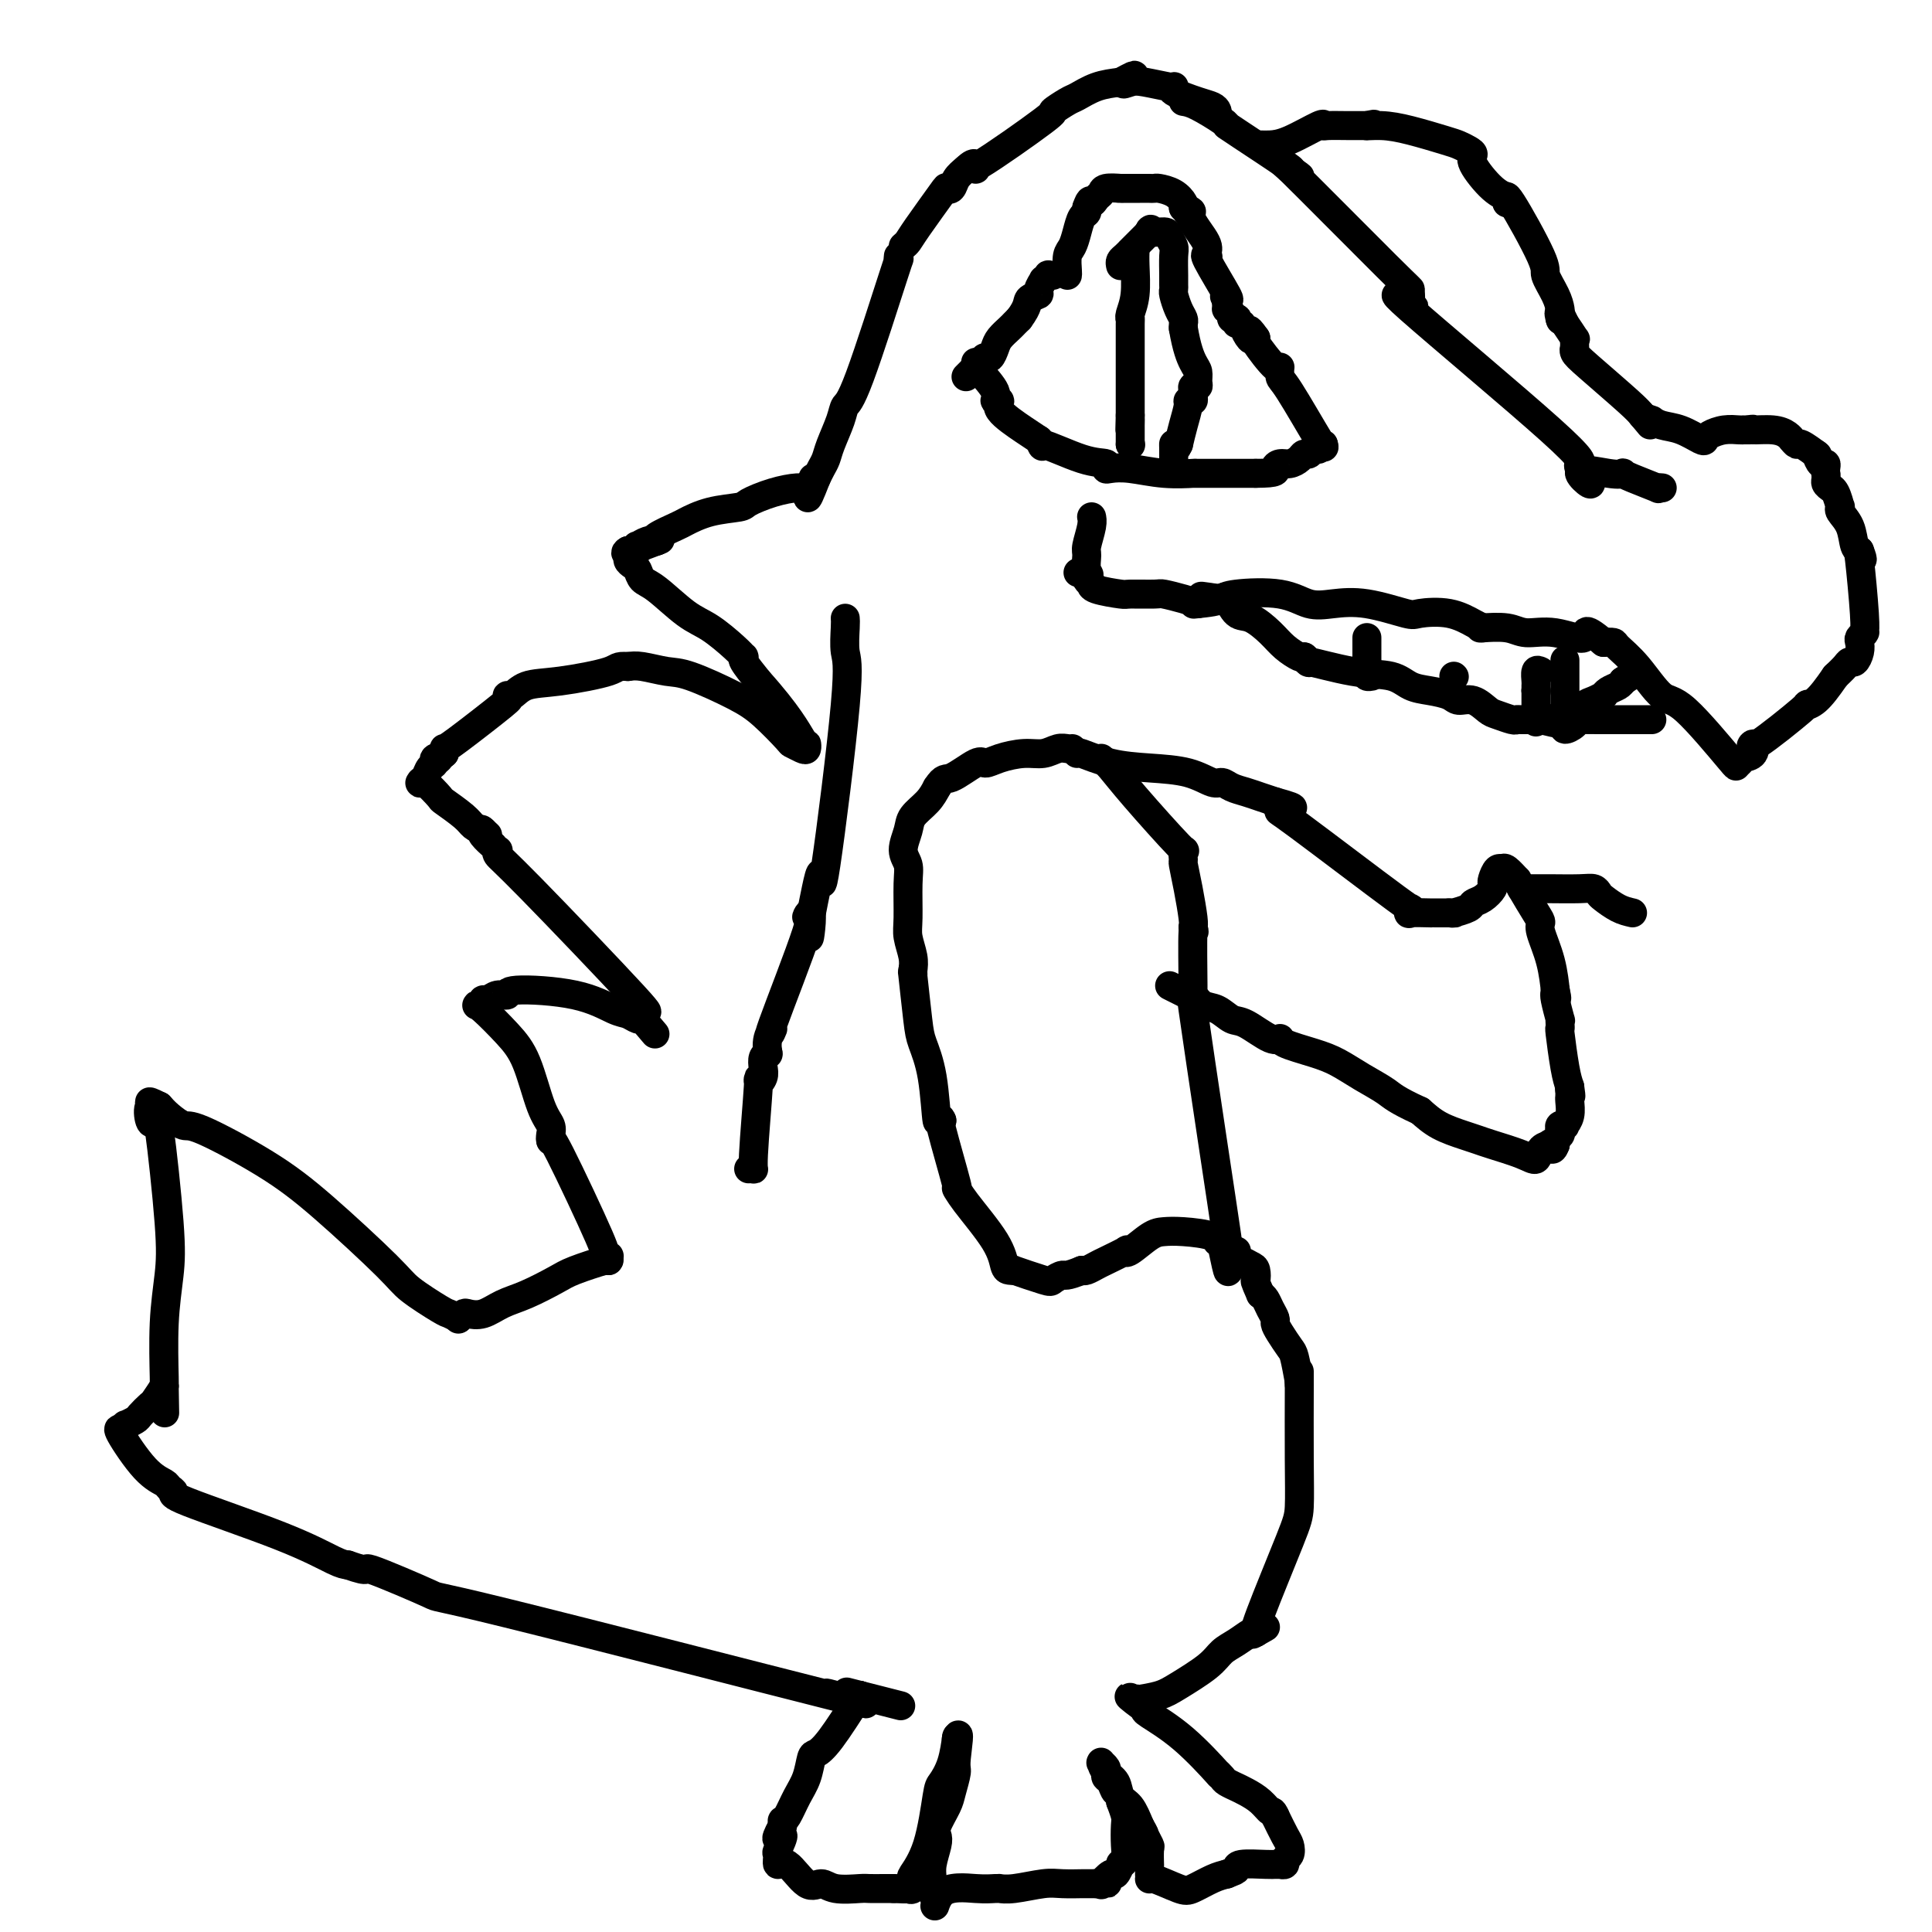 <svg viewBox='0 0 400 400' version='1.1' xmlns='http://www.w3.org/2000/svg' xmlns:xlink='http://www.w3.org/1999/xlink'><g fill='none' stroke='#000000' stroke-width='6' stroke-linecap='round' stroke-linejoin='round'><path d='M187,51c0.342,-0.286 0.683,-0.573 1,-1c0.317,-0.427 0.609,-0.996 2,-3c1.391,-2.004 3.881,-5.443 5,-7c1.119,-1.557 0.867,-1.232 1,-1c0.133,0.232 0.651,0.370 1,0c0.349,-0.370 0.528,-1.249 1,-2c0.472,-0.751 1.236,-1.376 2,-2'/><path d='M200,35c2.425,-2.377 1.988,-0.320 2,0c0.012,0.320 0.472,-1.098 0,-1c-0.472,0.098 -1.877,1.713 1,0c2.877,-1.713 10.036,-6.753 13,-9c2.964,-2.247 1.733,-1.702 2,-2c0.267,-0.298 2.030,-1.441 3,-2c0.970,-0.559 1.146,-0.535 2,-1c0.854,-0.465 2.387,-1.419 4,-2c1.613,-0.581 3.307,-0.791 5,-1'/><path d='M232,17c5.144,-2.789 2.005,-0.761 1,0c-1.005,0.761 0.124,0.256 1,0c0.876,-0.256 1.498,-0.263 3,0c1.502,0.263 3.883,0.795 5,1c1.117,0.205 0.971,0.082 1,0c0.029,-0.082 0.232,-0.124 0,0c-0.232,0.124 -0.899,0.415 0,1c0.899,0.585 3.365,1.463 5,2c1.635,0.537 2.438,0.732 3,1c0.562,0.268 0.883,0.608 1,1c0.117,0.392 0.032,0.836 0,1c-0.032,0.164 -0.009,0.047 0,0c0.009,-0.047 0.005,-0.023 0,0'/><path d='M245,21c0.732,0.113 1.463,0.226 3,1c1.537,0.774 3.878,2.209 5,3c1.122,0.791 1.023,0.937 1,1c-0.023,0.063 0.030,0.042 0,0c-0.030,-0.042 -0.142,-0.104 0,0c0.142,0.104 0.538,0.374 3,2c2.462,1.626 6.989,4.607 9,6c2.011,1.393 1.505,1.196 1,1'/><path d='M267,35c3.707,2.470 1.974,1.646 0,0c-1.974,-1.646 -4.189,-4.115 0,0c4.189,4.115 14.783,14.814 20,20c5.217,5.186 5.059,4.858 5,5c-0.059,0.142 -0.017,0.755 0,1c0.017,0.245 0.008,0.123 0,0'/><path d='M292,61c-0.016,-0.094 -0.032,-0.189 0,0c0.032,0.189 0.112,0.660 0,1c-0.112,0.340 -0.416,0.549 0,1c0.416,0.451 1.551,1.144 0,0c-1.551,-1.144 -5.789,-4.124 0,1c5.789,5.124 21.603,18.353 29,25c7.397,6.647 6.376,6.713 6,7c-0.376,0.287 -0.107,0.796 0,1c0.107,0.204 0.054,0.102 0,0'/><path d='M327,97c5.100,5.796 0.350,2.287 0,1c-0.350,-1.287 3.701,-0.351 6,0c2.299,0.351 2.846,0.119 3,0c0.154,-0.119 -0.085,-0.123 0,0c0.085,0.123 0.492,0.373 2,1c1.508,0.627 4.115,1.632 5,2c0.885,0.368 0.046,0.099 0,0c-0.046,-0.099 0.701,-0.028 1,0c0.299,0.028 0.149,0.014 0,0'/><path d='M261,30c0.567,0.022 1.133,0.044 2,0c0.867,-0.044 2.034,-0.156 4,-1c1.966,-0.844 4.731,-2.422 6,-3c1.269,-0.578 1.041,-0.155 1,0c-0.041,0.155 0.104,0.042 1,0c0.896,-0.042 2.542,-0.012 4,0c1.458,0.012 2.729,0.006 4,0'/><path d='M283,26c3.291,-0.610 0.520,-0.136 0,0c-0.520,0.136 1.212,-0.066 3,0c1.788,0.066 3.633,0.399 6,1c2.367,0.601 5.258,1.470 7,2c1.742,0.530 2.335,0.719 3,1c0.665,0.281 1.401,0.652 2,1c0.599,0.348 1.061,0.671 1,1c-0.061,0.329 -0.643,0.663 0,2c0.643,1.337 2.513,3.678 4,5c1.487,1.322 2.593,1.625 3,2c0.407,0.375 0.116,0.821 0,1c-0.116,0.179 -0.058,0.089 0,0'/><path d='M312,42c-0.241,-1.151 -0.481,-2.302 1,0c1.481,2.302 4.684,8.056 6,11c1.316,2.944 0.744,3.078 1,4c0.256,0.922 1.338,2.633 2,4c0.662,1.367 0.903,2.391 1,3c0.097,0.609 0.048,0.805 0,1'/><path d='M323,65c1.702,3.500 0.458,0.750 0,0c-0.458,-0.750 -0.131,0.500 0,1c0.131,0.500 0.065,0.250 0,0'/><path d='M323,66c0.196,0.077 0.392,0.154 1,1c0.608,0.846 1.627,2.461 2,3c0.373,0.539 0.099,0.003 0,0c-0.099,-0.003 -0.023,0.526 0,1c0.023,0.474 -0.009,0.893 0,1c0.009,0.107 0.058,-0.098 0,0c-0.058,0.098 -0.222,0.501 0,1c0.222,0.499 0.829,1.096 3,3c2.171,1.904 5.906,5.115 8,7c2.094,1.885 2.547,2.442 3,3'/><path d='M340,86c2.790,3.317 1.267,1.608 1,1c-0.267,-0.608 0.724,-0.117 1,0c0.276,0.117 -0.161,-0.140 0,0c0.161,0.140 0.920,0.676 2,1c1.080,0.324 2.480,0.437 4,1c1.520,0.563 3.160,1.576 4,2c0.840,0.424 0.880,0.257 1,0c0.120,-0.257 0.319,-0.605 1,-1c0.681,-0.395 1.846,-0.838 3,-1c1.154,-0.162 2.299,-0.043 3,0c0.701,0.043 0.958,0.012 1,0c0.042,-0.012 -0.131,-0.003 0,0c0.131,0.003 0.565,0.002 1,0'/><path d='M362,89c1.575,-0.298 0.512,-0.042 1,0c0.488,0.042 2.527,-0.128 4,0c1.473,0.128 2.381,0.554 3,1c0.619,0.446 0.948,0.912 1,1c0.052,0.088 -0.172,-0.201 0,0c0.172,0.201 0.739,0.891 1,1c0.261,0.109 0.214,-0.362 1,0c0.786,0.362 2.404,1.559 3,2c0.596,0.441 0.170,0.126 0,0c-0.170,-0.126 -0.085,-0.063 0,0'/><path d='M376,94c0.310,0.869 0.619,1.738 1,2c0.381,0.262 0.833,-0.083 1,0c0.167,0.083 0.048,0.595 0,1c-0.048,0.405 -0.024,0.702 0,1'/><path d='M378,98c0.246,1.010 -0.141,1.536 0,2c0.141,0.464 0.808,0.867 1,1c0.192,0.133 -0.092,-0.003 0,0c0.092,0.003 0.559,0.146 1,1c0.441,0.854 0.857,2.418 1,3c0.143,0.582 0.013,0.180 0,0c-0.013,-0.180 0.091,-0.139 0,0c-0.091,0.139 -0.378,0.377 0,1c0.378,0.623 1.421,1.631 2,3c0.579,1.369 0.694,3.099 1,4c0.306,0.901 0.802,0.972 1,1c0.198,0.028 0.099,0.014 0,0'/><path d='M385,114c1.099,2.803 0.347,1.809 0,1c-0.347,-0.809 -0.288,-1.433 0,1c0.288,2.433 0.806,7.923 1,11c0.194,3.077 0.066,3.741 0,4c-0.066,0.259 -0.069,0.113 0,0c0.069,-0.113 0.212,-0.194 0,0c-0.212,0.194 -0.778,0.664 -1,1c-0.222,0.336 -0.100,0.537 0,1c0.100,0.463 0.179,1.188 0,2c-0.179,0.812 -0.615,1.713 -1,2c-0.385,0.287 -0.719,-0.038 -1,0c-0.281,0.038 -0.509,0.439 -1,1c-0.491,0.561 -1.246,1.280 -2,2'/><path d='M380,140c-1.691,2.449 -2.919,4.073 -4,5c-1.081,0.927 -2.015,1.159 -2,1c0.015,-0.159 0.978,-0.709 -1,1c-1.978,1.709 -6.897,5.677 -9,7c-2.103,1.323 -1.390,0.001 -1,0c0.390,-0.001 0.458,1.320 0,2c-0.458,0.680 -1.443,0.718 -2,1c-0.557,0.282 -0.685,0.808 -1,1c-0.315,0.192 -0.815,0.052 -1,0c-0.185,-0.052 -0.053,-0.015 0,0c0.053,0.015 0.026,0.007 0,0'/><path d='M359,158c0.477,0.659 0.954,1.319 -1,-1c-1.954,-2.319 -6.340,-7.616 -9,-10c-2.660,-2.384 -3.594,-1.854 -5,-3c-1.406,-1.146 -3.284,-3.967 -5,-6c-1.716,-2.033 -3.270,-3.278 -4,-4c-0.730,-0.722 -0.637,-0.921 -1,-1c-0.363,-0.079 -1.181,-0.040 -2,0'/><path d='M332,133c-4.805,-4.029 -3.316,-1.601 -4,-1c-0.684,0.601 -3.540,-0.623 -6,-1c-2.460,-0.377 -4.525,0.095 -6,0c-1.475,-0.095 -2.359,-0.756 -4,-1c-1.641,-0.244 -4.040,-0.070 -5,0c-0.960,0.070 -0.480,0.035 0,0'/><path d='M307,130c-0.451,-0.200 -0.901,-0.401 -2,-1c-1.099,-0.599 -2.845,-1.597 -5,-2c-2.155,-0.403 -4.718,-0.211 -6,0c-1.282,0.211 -1.282,0.442 -3,0c-1.718,-0.442 -5.153,-1.555 -8,-2c-2.847,-0.445 -5.105,-0.221 -7,0c-1.895,0.221 -3.425,0.441 -5,0c-1.575,-0.441 -3.193,-1.542 -6,-2c-2.807,-0.458 -6.802,-0.274 -9,0c-2.198,0.274 -2.599,0.637 -3,1'/><path d='M253,124c-8.345,-0.988 -2.208,-0.458 -1,0c1.208,0.458 -2.512,0.845 -4,1c-1.488,0.155 -0.744,0.077 0,0'/><path d='M248,125c-0.837,-0.309 -1.673,-0.618 -3,-1c-1.327,-0.382 -3.144,-0.837 -4,-1c-0.856,-0.163 -0.751,-0.034 -2,0c-1.249,0.034 -3.850,-0.029 -5,0c-1.150,0.029 -0.848,0.148 -2,0c-1.152,-0.148 -3.759,-0.565 -5,-1c-1.241,-0.435 -1.116,-0.890 -1,-1c0.116,-0.110 0.224,0.124 0,0c-0.224,-0.124 -0.778,-0.607 -1,-1c-0.222,-0.393 -0.111,-0.697 0,-1'/><path d='M225,119c-3.557,-0.912 -0.949,-0.191 0,0c0.949,0.191 0.240,-0.149 0,-1c-0.240,-0.851 -0.012,-2.214 0,-3c0.012,-0.786 -0.193,-0.994 0,-2c0.193,-1.006 0.783,-2.809 1,-4c0.217,-1.191 0.062,-1.769 0,-2c-0.062,-0.231 -0.031,-0.116 0,0'/><path d='M202,75c0.072,0.455 0.145,0.911 1,2c0.855,1.089 2.494,2.813 3,4c0.506,1.187 -0.120,1.838 0,2c0.120,0.162 0.985,-0.167 1,0c0.015,0.167 -0.821,0.828 0,2c0.821,1.172 3.298,2.854 5,4c1.702,1.146 2.629,1.756 3,2c0.371,0.244 0.185,0.122 0,0'/><path d='M215,91c1.834,2.532 -0.082,0.861 1,1c1.082,0.139 5.161,2.089 8,3c2.839,0.911 4.438,0.784 5,1c0.562,0.216 0.089,0.776 0,1c-0.089,0.224 0.207,0.113 1,0c0.793,-0.113 2.082,-0.226 4,0c1.918,0.226 4.465,0.793 7,1c2.535,0.207 5.057,0.056 6,0c0.943,-0.056 0.305,-0.015 0,0c-0.305,0.015 -0.278,0.004 1,0c1.278,-0.004 3.806,-0.001 6,0c2.194,0.001 4.056,0.000 5,0c0.944,-0.000 0.972,-0.000 1,0'/><path d='M260,98c4.892,-0.008 4.123,-0.528 4,-1c-0.123,-0.472 0.401,-0.896 1,-1c0.599,-0.104 1.273,0.112 2,0c0.727,-0.112 1.505,-0.551 2,-1c0.495,-0.449 0.706,-0.909 1,-1c0.294,-0.091 0.671,0.186 1,0c0.329,-0.186 0.610,-0.834 1,-1c0.390,-0.166 0.888,0.151 1,0c0.112,-0.151 -0.162,-0.772 0,-1c0.162,-0.228 0.761,-0.065 1,0c0.239,0.065 0.120,0.033 0,0'/><path d='M274,92c0.196,0.638 0.393,1.276 -1,-1c-1.393,-2.276 -4.374,-7.465 -6,-10c-1.626,-2.535 -1.896,-2.417 -2,-3c-0.104,-0.583 -0.042,-1.869 0,-2c0.042,-0.131 0.063,0.893 -1,0c-1.063,-0.893 -3.209,-3.702 -4,-5c-0.791,-1.298 -0.226,-1.085 0,-1c0.226,0.085 0.113,0.043 0,0'/><path d='M260,70c-2.344,-3.376 -1.203,-0.817 -1,0c0.203,0.817 -0.533,-0.107 -1,-1c-0.467,-0.893 -0.665,-1.755 -1,-2c-0.335,-0.245 -0.807,0.128 -1,0c-0.193,-0.128 -0.108,-0.756 0,-1c0.108,-0.244 0.239,-0.103 0,0c-0.239,0.103 -0.849,0.168 -1,0c-0.151,-0.168 0.156,-0.570 0,-1c-0.156,-0.430 -0.774,-0.888 -1,-1c-0.226,-0.112 -0.061,0.124 0,0c0.061,-0.124 0.017,-0.607 0,-1c-0.017,-0.393 -0.009,-0.697 0,-1'/><path d='M254,62c-0.933,-1.244 -0.267,-0.356 0,0c0.267,0.356 0.133,0.178 0,0'/><path d='M200,78c0.220,-0.230 0.440,-0.460 1,-1c0.560,-0.540 1.458,-1.390 2,-2c0.542,-0.610 0.726,-0.979 1,-1c0.274,-0.021 0.637,0.307 1,0c0.363,-0.307 0.727,-1.248 1,-2c0.273,-0.752 0.455,-1.315 1,-2c0.545,-0.685 1.455,-1.492 2,-2c0.545,-0.508 0.727,-0.717 1,-1c0.273,-0.283 0.636,-0.642 1,-1'/><path d='M211,66c2.029,-2.709 1.600,-3.481 2,-4c0.400,-0.519 1.628,-0.784 2,-1c0.372,-0.216 -0.112,-0.384 0,-1c0.112,-0.616 0.818,-1.682 1,-2c0.182,-0.318 -0.161,0.111 0,0c0.161,-0.111 0.827,-0.762 1,-1c0.173,-0.238 -0.146,-0.064 0,0c0.146,0.064 0.756,0.018 1,0c0.244,-0.018 0.122,-0.009 0,0'/><path d='M221,57c0.024,-0.125 0.048,-0.251 0,-1c-0.048,-0.749 -0.167,-2.123 0,-3c0.167,-0.877 0.619,-1.258 1,-2c0.381,-0.742 0.690,-1.845 1,-3c0.310,-1.155 0.619,-2.361 1,-3c0.381,-0.639 0.833,-0.710 1,-1c0.167,-0.290 0.048,-0.797 0,-1c-0.048,-0.203 -0.024,-0.101 0,0'/><path d='M225,43c0.800,-2.344 0.800,-1.202 1,-1c0.200,0.202 0.601,-0.534 1,-1c0.399,-0.466 0.797,-0.661 1,-1c0.203,-0.339 0.211,-0.823 1,-1c0.789,-0.177 2.358,-0.047 3,0c0.642,0.047 0.358,0.013 0,0c-0.358,-0.013 -0.788,-0.004 0,0c0.788,0.004 2.795,0.003 4,0c1.205,-0.003 1.609,-0.008 2,0c0.391,0.008 0.771,0.030 1,0c0.229,-0.030 0.309,-0.111 1,0c0.691,0.111 1.994,0.415 3,1c1.006,0.585 1.716,1.453 2,2c0.284,0.547 0.142,0.774 0,1'/><path d='M245,43c2.710,0.867 1.486,1.034 1,1c-0.486,-0.034 -0.235,-0.268 0,0c0.235,0.268 0.455,1.037 1,2c0.545,0.963 1.414,2.118 2,3c0.586,0.882 0.890,1.491 1,2c0.110,0.509 0.025,0.918 0,1c-0.025,0.082 0.008,-0.163 0,0c-0.008,0.163 -0.059,0.732 0,1c0.059,0.268 0.226,0.233 0,0c-0.226,-0.233 -0.845,-0.665 0,1c0.845,1.665 3.154,5.426 4,7c0.846,1.574 0.228,0.962 0,1c-0.228,0.038 -0.065,0.725 0,1c0.065,0.275 0.033,0.137 0,0'/><path d='M254,63c1.500,3.333 0.750,1.667 0,0'/><path d='M235,52c0.008,-0.188 0.016,-0.376 0,0c-0.016,0.376 -0.057,1.315 0,3c0.057,1.685 0.211,4.115 0,6c-0.211,1.885 -0.789,3.226 -1,4c-0.211,0.774 -0.057,0.981 0,1c0.057,0.019 0.015,-0.149 0,1c-0.015,1.149 -0.004,3.614 0,7c0.004,3.386 0.002,7.693 0,12'/><path d='M234,86c-0.155,5.437 -0.041,2.030 0,1c0.041,-1.030 0.011,0.316 0,1c-0.011,0.684 -0.003,0.704 0,1c0.003,0.296 0.001,0.868 0,1c-0.001,0.132 -0.000,-0.174 0,0c0.000,0.174 0.000,0.830 0,1c-0.000,0.170 -0.000,-0.147 0,0c0.000,0.147 0.000,0.756 0,1c-0.000,0.244 -0.000,0.122 0,0'/><path d='M234,92c0.000,0.000 0.100,0.100 0.1,0.1'/><path d='M232,55c-0.080,-0.343 -0.159,-0.686 0,-1c0.159,-0.314 0.558,-0.599 1,-1c0.442,-0.401 0.927,-0.916 1,-1c0.073,-0.084 -0.268,0.265 0,0c0.268,-0.265 1.144,-1.143 2,-2c0.856,-0.857 1.692,-1.692 2,-2c0.308,-0.308 0.088,-0.088 0,0c-0.088,0.088 -0.044,0.044 0,0'/><path d='M238,48c0.758,-1.074 -0.347,-0.259 0,0c0.347,0.259 2.146,-0.036 3,0c0.854,0.036 0.765,0.405 1,1c0.235,0.595 0.795,1.417 1,2c0.205,0.583 0.054,0.928 0,2c-0.054,1.072 -0.012,2.871 0,4c0.012,1.129 -0.007,1.587 0,2c0.007,0.413 0.040,0.779 0,1c-0.040,0.221 -0.154,0.297 0,1c0.154,0.703 0.577,2.034 1,3c0.423,0.966 0.845,1.568 1,2c0.155,0.432 0.044,0.695 0,1c-0.044,0.305 -0.022,0.653 0,1'/><path d='M245,68c0.701,4.122 1.452,5.927 2,7c0.548,1.073 0.893,1.415 1,2c0.107,0.585 -0.024,1.413 0,2c0.024,0.587 0.204,0.932 0,1c-0.204,0.068 -0.791,-0.139 -1,0c-0.209,0.139 -0.041,0.626 0,1c0.041,0.374 -0.044,0.634 0,1c0.044,0.366 0.219,0.838 0,1c-0.219,0.162 -0.832,0.012 -1,0c-0.168,-0.012 0.109,0.112 0,1c-0.109,0.888 -0.602,2.539 -1,4c-0.398,1.461 -0.699,2.730 -1,4'/><path d='M244,92c-0.845,1.962 -0.959,0.368 -1,0c-0.041,-0.368 -0.011,0.490 0,1c0.011,0.510 0.003,0.673 0,1c-0.003,0.327 -0.001,0.819 0,1c0.001,0.181 0.000,0.052 0,0c-0.000,-0.052 -0.000,-0.026 0,0'/><path d='M253,124c0.260,-0.328 0.519,-0.657 1,0c0.481,0.657 1.183,2.299 2,3c0.817,0.701 1.749,0.461 3,1c1.251,0.539 2.820,1.856 4,3c1.180,1.144 1.972,2.116 3,3c1.028,0.884 2.294,1.681 3,2c0.706,0.319 0.853,0.159 1,0'/><path d='M270,136c2.426,1.970 -0.008,0.895 1,1c1.008,0.105 5.457,1.390 9,2c3.543,0.610 6.180,0.546 8,1c1.820,0.454 2.822,1.426 4,2c1.178,0.574 2.532,0.749 4,1c1.468,0.251 3.049,0.578 4,1c0.951,0.422 1.270,0.940 2,1c0.730,0.060 1.870,-0.338 3,0c1.130,0.338 2.251,1.411 3,2c0.749,0.589 1.126,0.694 2,1c0.874,0.306 2.245,0.814 3,1c0.755,0.186 0.896,0.050 1,0c0.104,-0.050 0.173,-0.014 1,0c0.827,0.014 2.414,0.007 4,0'/><path d='M319,149c8.208,2.011 4.227,0.539 3,0c-1.227,-0.539 0.301,-0.144 1,0c0.699,0.144 0.571,0.039 2,0c1.429,-0.039 4.417,-0.010 6,0c1.583,0.010 1.762,0.003 2,0c0.238,-0.003 0.537,-0.001 1,0c0.463,0.001 1.091,0.000 2,0c0.909,-0.000 2.100,-0.000 3,0c0.900,0.000 1.509,0.000 2,0c0.491,-0.000 0.863,-0.000 1,0c0.137,0.000 0.039,0.000 0,0c-0.039,-0.000 -0.020,-0.000 0,0'/><path d='M283,132c0.000,0.643 0.000,1.285 0,2c-0.000,0.715 -0.001,1.502 0,2c0.001,0.498 0.004,0.708 0,1c-0.004,0.292 -0.015,0.667 0,1c0.015,0.333 0.056,0.625 0,1c-0.056,0.375 -0.207,0.832 0,1c0.207,0.168 0.774,0.048 1,0c0.226,-0.048 0.113,-0.024 0,0'/><path d='M301,140c0.000,0.000 0.100,0.100 0.1,0.1'/><path d='M319,139c-0.423,-0.204 -0.845,-0.408 -1,0c-0.155,0.408 -0.041,1.429 0,2c0.041,0.571 0.011,0.692 0,1c-0.011,0.308 -0.003,0.802 0,1c0.003,0.198 0.002,0.099 0,0'/><path d='M318,143c0.000,0.000 0.100,0.100 0.1,0.1'/><path d='M318,143c0.000,-0.079 0.000,-0.158 0,0c0.000,0.158 0.000,0.554 0,1c0.000,0.446 0.000,0.942 0,1c0.000,0.058 0.000,-0.320 0,0c0.000,0.320 0.000,1.340 0,2c0.000,0.660 0.000,0.960 0,1c0.000,0.040 0.000,-0.182 0,0c0.000,0.182 -0.000,0.766 0,1c0.000,0.234 0.000,0.117 0,0'/><path d='M318,149c0.000,0.933 0.000,0.267 0,0c0.000,-0.267 0.000,-0.133 0,0'/><path d='M324,137c0.000,-0.283 0.000,-0.565 0,0c0.000,0.565 0.000,1.978 0,3c0.000,1.022 0.000,1.653 0,2c0.000,0.347 0.000,0.411 0,1c0.000,0.589 0.000,1.704 0,2c0.000,0.296 0.000,-0.228 0,0c0.000,0.228 0.000,1.208 0,2c0.000,0.792 0.000,1.396 0,2'/><path d='M324,149c-0.008,2.102 -0.027,1.356 0,1c0.027,-0.356 0.101,-0.323 0,0c-0.101,0.323 -0.375,0.935 0,1c0.375,0.065 1.400,-0.417 2,-1c0.600,-0.583 0.774,-1.267 1,-2c0.226,-0.733 0.505,-1.516 1,-2c0.495,-0.484 1.206,-0.669 2,-1c0.794,-0.331 1.669,-0.810 2,-1c0.331,-0.190 0.116,-0.092 0,0c-0.116,0.092 -0.134,0.179 0,0c0.134,-0.179 0.421,-0.625 1,-1c0.579,-0.375 1.451,-0.679 2,-1c0.549,-0.321 0.774,-0.661 1,-1'/><path d='M336,141c2.000,-1.333 1.000,-0.667 0,0'/><path d='M186,53c-0.076,0.675 -0.152,1.351 0,1c0.152,-0.351 0.531,-1.728 -1,3c-1.531,4.728 -4.974,15.560 -7,21c-2.026,5.440 -2.637,5.488 -3,6c-0.363,0.512 -0.478,1.488 -1,3c-0.522,1.512 -1.449,3.560 -2,5c-0.551,1.440 -0.725,2.272 -1,3c-0.275,0.728 -0.650,1.351 -1,2c-0.350,0.649 -0.675,1.325 -1,2'/><path d='M169,99c-2.867,7.378 -1.533,2.822 -1,1c0.533,-1.822 0.267,-0.911 0,0'/><path d='M168,100c-0.309,0.439 -0.618,0.877 -1,1c-0.382,0.123 -0.838,-0.070 -2,0c-1.162,0.070 -3.029,0.404 -5,1c-1.971,0.596 -4.045,1.454 -5,2c-0.955,0.546 -0.793,0.780 -2,1c-1.207,0.220 -3.785,0.426 -6,1c-2.215,0.574 -4.068,1.515 -5,2c-0.932,0.485 -0.943,0.515 -2,1c-1.057,0.485 -3.159,1.424 -4,2c-0.841,0.576 -0.420,0.788 0,1'/><path d='M136,112c-4.952,1.857 -1.333,0.500 0,0c1.333,-0.500 0.381,-0.143 0,0c-0.381,0.143 -0.190,0.071 0,0'/><path d='M136,112c-0.621,-0.121 -1.241,-0.243 -2,0c-0.759,0.243 -1.656,0.850 -2,1c-0.344,0.150 -0.133,-0.156 0,0c0.133,0.156 0.190,0.773 0,1c-0.190,0.227 -0.626,0.065 -1,0c-0.374,-0.065 -0.687,-0.032 -1,0'/><path d='M130,114c-0.916,0.489 -0.205,0.712 0,1c0.205,0.288 -0.097,0.640 0,1c0.097,0.360 0.591,0.726 1,1c0.409,0.274 0.733,0.456 1,1c0.267,0.544 0.477,1.451 1,2c0.523,0.549 1.359,0.739 3,2c1.641,1.261 4.086,3.592 6,5c1.914,1.408 3.298,1.894 5,3c1.702,1.106 3.722,2.833 5,4c1.278,1.167 1.815,1.774 2,2c0.185,0.226 0.019,0.071 0,0c-0.019,-0.071 0.110,-0.058 0,0c-0.110,0.058 -0.460,0.159 0,1c0.460,0.841 1.730,2.420 3,4'/><path d='M157,141c6.157,6.849 8.048,10.472 9,12c0.952,1.528 0.963,0.960 1,1c0.037,0.040 0.100,0.688 0,1c-0.100,0.312 -0.363,0.286 -1,0c-0.637,-0.286 -1.647,-0.833 -2,-1c-0.353,-0.167 -0.049,0.047 -1,-1c-0.951,-1.047 -3.157,-3.356 -5,-5c-1.843,-1.644 -3.323,-2.623 -6,-4c-2.677,-1.377 -6.553,-3.153 -9,-4c-2.447,-0.847 -3.467,-0.767 -5,-1c-1.533,-0.233 -3.581,-0.781 -5,-1c-1.419,-0.219 -2.210,-0.110 -3,0'/><path d='M130,138c-2.412,-0.197 -1.943,0.310 -4,1c-2.057,0.690 -6.642,1.561 -10,2c-3.358,0.439 -5.489,0.444 -7,1c-1.511,0.556 -2.400,1.663 -3,2c-0.600,0.337 -0.910,-0.096 -1,0c-0.090,0.096 0.039,0.719 0,1c-0.039,0.281 -0.245,0.218 0,0c0.245,-0.218 0.941,-0.592 -1,1c-1.941,1.592 -6.520,5.148 -9,7c-2.480,1.852 -2.860,1.999 -3,2c-0.140,0.001 -0.040,-0.142 0,0c0.040,0.142 0.020,0.571 0,1'/><path d='M92,156c-2.792,2.406 -1.273,1.422 -1,1c0.273,-0.422 -0.701,-0.281 -1,0c-0.299,0.281 0.077,0.703 0,1c-0.077,0.297 -0.608,0.469 -1,1c-0.392,0.531 -0.644,1.421 -1,2c-0.356,0.579 -0.817,0.846 -1,1c-0.183,0.154 -0.088,0.194 0,0c0.088,-0.194 0.169,-0.624 1,0c0.831,0.624 2.410,2.300 3,3c0.590,0.700 0.189,0.425 1,1c0.811,0.575 2.834,2.001 4,3c1.166,0.999 1.476,1.571 2,2c0.524,0.429 1.262,0.714 2,1'/><path d='M100,172c1.867,1.711 0.533,0.489 0,0c-0.533,-0.489 -0.267,-0.244 0,0'/><path d='M100,172c-0.234,0.188 -0.469,0.375 0,1c0.469,0.625 1.641,1.687 2,2c0.359,0.313 -0.094,-0.121 0,0c0.094,0.121 0.736,0.799 1,1c0.264,0.201 0.150,-0.074 0,0c-0.150,0.074 -0.338,0.496 0,1c0.338,0.504 1.201,1.091 7,7c5.799,5.909 16.534,17.141 21,22c4.466,4.859 2.664,3.347 2,3c-0.664,-0.347 -0.190,0.472 0,1c0.190,0.528 0.095,0.764 0,1'/><path d='M133,211c5.108,6.032 1.377,1.613 0,0c-1.377,-1.613 -0.400,-0.419 0,0c0.400,0.419 0.222,0.064 0,0c-0.222,-0.064 -0.488,0.164 -1,0c-0.512,-0.164 -1.270,-0.719 -2,-1c-0.730,-0.281 -1.431,-0.286 -3,-1c-1.569,-0.714 -4.007,-2.135 -8,-3c-3.993,-0.865 -9.543,-1.175 -12,-1c-2.457,0.175 -1.821,0.834 -2,1c-0.179,0.166 -1.172,-0.162 -2,0c-0.828,0.162 -1.492,0.813 -2,1c-0.508,0.187 -0.859,-0.089 -1,0c-0.141,0.089 -0.070,0.545 0,1'/><path d='M100,208c-2.880,0.308 -0.581,0.079 0,0c0.581,-0.079 -0.557,-0.009 -1,0c-0.443,0.009 -0.192,-0.044 1,1c1.192,1.044 3.325,3.186 5,5c1.675,1.814 2.894,3.299 4,6c1.106,2.701 2.100,6.619 3,9c0.900,2.381 1.705,3.226 2,4c0.295,0.774 0.079,1.478 0,2c-0.079,0.522 -0.023,0.864 0,1c0.023,0.136 0.011,0.068 0,0'/><path d='M114,236c0.010,0.154 0.021,0.308 0,0c-0.021,-0.308 -0.072,-1.078 2,3c2.072,4.078 6.268,13.005 8,17c1.732,3.995 1.000,3.057 1,3c0.000,-0.057 0.732,0.768 1,1c0.268,0.232 0.072,-0.130 0,0c-0.072,0.130 -0.021,0.751 0,1c0.021,0.249 0.010,0.124 0,0'/><path d='M126,261c0.175,-0.187 0.351,-0.374 -1,0c-1.351,0.374 -4.227,1.309 -6,2c-1.773,0.691 -2.443,1.138 -4,2c-1.557,0.862 -3.999,2.139 -6,3c-2.001,0.861 -3.559,1.306 -5,2c-1.441,0.694 -2.765,1.636 -4,2c-1.235,0.364 -2.383,0.149 -3,0c-0.617,-0.149 -0.705,-0.232 -1,0c-0.295,0.232 -0.799,0.781 -1,1c-0.201,0.219 -0.101,0.110 0,0'/><path d='M95,273c-0.783,-0.412 -1.567,-0.824 -2,-1c-0.433,-0.176 -0.516,-0.115 -2,-1c-1.484,-0.885 -4.369,-2.714 -6,-4c-1.631,-1.286 -2.007,-2.028 -5,-5c-2.993,-2.972 -8.601,-8.175 -13,-12c-4.399,-3.825 -7.588,-6.271 -12,-9c-4.412,-2.729 -10.049,-5.742 -13,-7c-2.951,-1.258 -3.218,-0.762 -4,-1c-0.782,-0.238 -2.081,-1.211 -3,-2c-0.919,-0.789 -1.460,-1.395 -2,-2'/><path d='M33,229c-3.573,-1.810 -1.506,-0.337 -1,0c0.506,0.337 -0.551,-0.464 -1,0c-0.449,0.464 -0.291,2.192 0,3c0.291,0.808 0.715,0.695 1,0c0.285,-0.695 0.430,-1.972 1,2c0.570,3.972 1.564,13.194 2,19c0.436,5.806 0.313,8.197 0,11c-0.313,2.803 -0.816,6.019 -1,10c-0.184,3.981 -0.050,8.726 0,11c0.050,2.274 0.014,2.078 0,2c-0.014,-0.078 -0.007,-0.039 0,0'/><path d='M34,287c0.167,9.667 0.083,4.833 0,0'/><path d='M34,287c-0.789,1.210 -1.578,2.419 -2,3c-0.422,0.581 -0.476,0.533 -1,1c-0.524,0.467 -1.517,1.449 -2,2c-0.483,0.551 -0.455,0.669 -1,1c-0.545,0.331 -1.663,0.873 -2,1c-0.337,0.127 0.105,-0.162 0,0c-0.105,0.162 -0.759,0.774 -1,1c-0.241,0.226 -0.069,0.064 0,0c0.069,-0.064 0.034,-0.032 0,0'/><path d='M25,296c0.121,0.076 0.241,0.153 0,0c-0.241,-0.153 -0.844,-0.535 0,1c0.844,1.535 3.135,4.987 5,7c1.865,2.013 3.303,2.585 4,3c0.697,0.415 0.652,0.671 1,1c0.348,0.329 1.091,0.729 1,1c-0.091,0.271 -1.014,0.413 3,2c4.014,1.587 12.965,4.620 19,7c6.035,2.380 9.153,4.109 11,5c1.847,0.891 2.424,0.946 3,1'/><path d='M72,324c5.479,1.925 2.676,0.238 5,1c2.324,0.762 9.775,3.973 12,5c2.225,1.027 -0.775,-0.131 16,4c16.775,4.131 53.325,13.552 67,17c13.675,3.448 4.477,0.924 1,0c-3.477,-0.924 -1.231,-0.248 0,0c1.231,0.248 1.447,0.067 2,0c0.553,-0.067 1.444,-0.019 2,0c0.556,0.019 0.778,0.010 1,0'/><path d='M178,351c16.489,4.200 4.711,1.200 0,0c-4.711,-1.200 -2.356,-0.600 0,0'/><path d='M178,351c-2.222,3.468 -4.443,6.937 -6,9c-1.557,2.063 -2.448,2.721 -3,3c-0.552,0.279 -0.765,0.180 -1,1c-0.235,0.820 -0.494,2.559 -1,4c-0.506,1.441 -1.260,2.585 -2,4c-0.740,1.415 -1.466,3.101 -2,4c-0.534,0.899 -0.874,1.011 -1,1c-0.126,-0.011 -0.036,-0.146 0,0c0.036,0.146 0.018,0.573 0,1'/><path d='M162,378c-2.413,4.454 -0.446,2.089 0,2c0.446,-0.089 -0.628,2.097 -1,3c-0.372,0.903 -0.041,0.524 0,1c0.041,0.476 -0.207,1.806 0,2c0.207,0.194 0.868,-0.747 2,0c1.132,0.747 2.735,3.181 4,4c1.265,0.819 2.191,0.023 3,0c0.809,-0.023 1.501,0.726 3,1c1.499,0.274 3.804,0.074 5,0c1.196,-0.074 1.284,-0.020 2,0c0.716,0.020 2.062,0.006 3,0c0.938,-0.006 1.469,-0.003 2,0'/><path d='M185,391c3.480,0.163 3.179,0.072 3,0c-0.179,-0.072 -0.235,-0.123 0,0c0.235,0.123 0.760,0.422 1,0c0.240,-0.422 0.196,-1.564 0,-2c-0.196,-0.436 -0.543,-0.165 0,-1c0.543,-0.835 1.978,-2.775 3,-6c1.022,-3.225 1.633,-7.736 2,-10c0.367,-2.264 0.491,-2.281 1,-3c0.509,-0.719 1.405,-2.141 2,-4c0.595,-1.859 0.891,-4.154 1,-5c0.109,-0.846 0.031,-0.242 0,0c-0.031,0.242 -0.016,0.121 0,0'/><path d='M198,360c0.914,-2.623 0.199,1.818 0,4c-0.199,2.182 0.118,2.104 0,3c-0.118,0.896 -0.672,2.766 -1,4c-0.328,1.234 -0.431,1.832 -1,3c-0.569,1.168 -1.602,2.907 -2,4c-0.398,1.093 -0.159,1.540 0,2c0.159,0.460 0.239,0.932 0,2c-0.239,1.068 -0.796,2.730 -1,4c-0.204,1.270 -0.055,2.148 0,3c0.055,0.852 0.018,1.679 0,2c-0.018,0.321 -0.015,0.138 0,0c0.015,-0.138 0.043,-0.229 0,0c-0.043,0.229 -0.155,0.780 0,1c0.155,0.220 0.578,0.110 1,0'/><path d='M194,392c-0.757,5.011 -0.649,1.539 1,0c1.649,-1.539 4.840,-1.143 7,-1c2.160,0.143 3.288,0.035 4,0c0.712,-0.035 1.007,0.005 1,0c-0.007,-0.005 -0.316,-0.054 0,0c0.316,0.054 1.257,0.211 3,0c1.743,-0.211 4.287,-0.788 6,-1c1.713,-0.212 2.594,-0.057 4,0c1.406,0.057 3.336,0.015 4,0c0.664,-0.015 0.064,-0.004 0,0c-0.064,0.004 0.410,0.001 1,0c0.590,-0.001 1.295,-0.001 2,0'/><path d='M227,390c5.037,-0.300 1.128,-0.050 0,0c-1.128,0.050 0.525,-0.099 1,0c0.475,0.099 -0.228,0.448 0,0c0.228,-0.448 1.385,-1.691 2,-2c0.615,-0.309 0.687,0.316 1,0c0.313,-0.316 0.868,-1.573 1,-2c0.132,-0.427 -0.160,-0.025 0,0c0.160,0.025 0.772,-0.328 1,-1c0.228,-0.672 0.071,-1.665 0,-3c-0.071,-1.335 -0.058,-3.013 0,-4c0.058,-0.987 0.159,-1.282 0,-2c-0.159,-0.718 -0.580,-1.859 -1,-3'/><path d='M232,373c-0.182,-2.355 -0.636,-1.744 -1,-2c-0.364,-0.256 -0.637,-1.379 -1,-2c-0.363,-0.621 -0.815,-0.740 -1,-1c-0.185,-0.260 -0.103,-0.660 0,-1c0.103,-0.340 0.226,-0.621 0,-1c-0.226,-0.379 -0.800,-0.857 -1,-1c-0.200,-0.143 -0.027,0.049 0,0c0.027,-0.049 -0.092,-0.338 0,0c0.092,0.338 0.395,1.303 1,2c0.605,0.697 1.513,1.125 2,2c0.487,0.875 0.554,2.197 1,3c0.446,0.803 1.270,1.087 2,2c0.730,0.913 1.365,2.457 2,4'/><path d='M236,378c1.249,2.191 0.870,1.667 1,2c0.130,0.333 0.767,1.523 1,2c0.233,0.477 0.062,0.242 0,1c-0.062,0.758 -0.017,2.509 0,3c0.017,0.491 0.004,-0.277 0,0c-0.004,0.277 0.002,1.598 0,2c-0.002,0.402 -0.010,-0.115 0,0c0.010,0.115 0.040,0.861 0,1c-0.040,0.139 -0.149,-0.330 1,0c1.149,0.330 3.555,1.460 5,2c1.445,0.540 1.927,0.492 3,0c1.073,-0.492 2.735,-1.426 4,-2c1.265,-0.574 2.132,-0.787 3,-1'/><path d='M254,388c1.549,-0.630 1.921,-0.705 2,-1c0.079,-0.295 -0.136,-0.811 1,-1c1.136,-0.189 3.624,-0.051 5,0c1.376,0.051 1.641,0.014 2,0c0.359,-0.014 0.813,-0.007 1,0c0.187,0.007 0.106,0.014 0,0c-0.106,-0.014 -0.238,-0.049 0,0c0.238,0.049 0.846,0.180 1,0c0.154,-0.180 -0.147,-0.673 0,-1c0.147,-0.327 0.740,-0.490 1,-1c0.260,-0.510 0.185,-1.368 0,-2c-0.185,-0.632 -0.482,-1.038 -1,-2c-0.518,-0.962 -1.259,-2.481 -2,-4'/><path d='M264,376c-0.609,-1.371 -0.631,-0.797 -1,-1c-0.369,-0.203 -1.087,-1.182 -2,-2c-0.913,-0.818 -2.023,-1.475 -3,-2c-0.977,-0.525 -1.822,-0.916 -2,-1c-0.178,-0.084 0.311,0.141 0,0c-0.311,-0.141 -1.424,-0.648 -2,-1c-0.576,-0.352 -0.617,-0.550 -1,-1c-0.383,-0.450 -1.107,-1.153 -1,-1c0.107,0.153 1.045,1.163 0,0c-1.045,-1.163 -4.074,-4.497 -7,-7c-2.926,-2.503 -5.749,-4.174 -7,-5c-1.251,-0.826 -0.929,-0.807 -1,-1c-0.071,-0.193 -0.536,-0.596 -1,-1'/><path d='M236,353c-4.348,-3.498 -1.217,-0.742 0,0c1.217,0.742 0.520,-0.531 0,-1c-0.520,-0.469 -0.863,-0.134 -1,0c-0.137,0.134 -0.069,0.067 0,0'/><path d='M235,352c1.823,-0.296 3.646,-0.593 5,-1c1.354,-0.407 2.240,-0.926 4,-2c1.760,-1.074 4.394,-2.705 6,-4c1.606,-1.295 2.183,-2.254 3,-3c0.817,-0.746 1.874,-1.278 3,-2c1.126,-0.722 2.322,-1.635 3,-2c0.678,-0.365 0.839,-0.183 1,0'/><path d='M260,338c3.889,-2.178 1.111,-0.622 0,0c-1.111,0.622 -0.556,0.311 0,0'/><path d='M260,338c-0.196,-0.153 -0.392,-0.306 1,-4c1.392,-3.694 4.373,-10.929 6,-15c1.627,-4.071 1.900,-4.978 2,-7c0.100,-2.022 0.027,-5.161 0,-10c-0.027,-4.839 -0.007,-11.380 0,-14c0.007,-2.620 0.002,-1.320 0,-1c-0.002,0.320 -0.001,-0.340 0,-1'/><path d='M269,286c0.000,-4.044 0.000,-1.156 0,0c0.000,1.156 0.000,0.578 0,0'/><path d='M269,286c-0.361,-1.963 -0.723,-3.926 -1,-5c-0.277,-1.074 -0.470,-1.260 -1,-2c-0.530,-0.740 -1.399,-2.033 -2,-3c-0.601,-0.967 -0.935,-1.607 -1,-2c-0.065,-0.393 0.137,-0.538 0,-1c-0.137,-0.462 -0.614,-1.240 -1,-2c-0.386,-0.760 -0.682,-1.503 -1,-2c-0.318,-0.497 -0.659,-0.749 -1,-1'/><path d='M261,268c-1.473,-3.355 -1.155,-2.741 -1,-3c0.155,-0.259 0.147,-1.389 0,-2c-0.147,-0.611 -0.432,-0.702 -1,-1c-0.568,-0.298 -1.420,-0.801 -2,-1c-0.580,-0.199 -0.887,-0.092 -1,0c-0.113,0.092 -0.030,0.169 0,0c0.030,-0.169 0.008,-0.584 0,-1c-0.008,-0.416 -0.002,-0.833 0,-1c0.002,-0.167 0.001,-0.083 0,0'/><path d='M228,157c0.544,0.465 1.088,0.931 2,2c0.912,1.069 2.191,2.742 5,6c2.809,3.258 7.148,8.102 9,10c1.852,1.898 1.218,0.851 1,1c-0.218,0.149 -0.020,1.493 0,2c0.020,0.507 -0.139,0.177 0,1c0.139,0.823 0.576,2.798 1,5c0.424,2.202 0.835,4.629 1,6c0.165,1.371 0.082,1.685 0,2'/><path d='M247,192c0.463,2.248 0.121,-0.631 0,1c-0.121,1.631 -0.020,7.773 0,11c0.020,3.227 -0.040,3.540 0,4c0.040,0.460 0.179,1.067 0,0c-0.179,-1.067 -0.675,-3.809 0,1c0.675,4.809 2.521,17.168 4,27c1.479,9.832 2.593,17.136 3,20c0.407,2.864 0.109,1.287 0,1c-0.109,-0.287 -0.029,0.717 0,1c0.029,0.283 0.008,-0.155 0,0c-0.008,0.155 -0.002,0.901 0,1c0.002,0.099 0.001,-0.451 0,-1'/><path d='M254,258c0.923,10.259 -0.270,2.906 -1,0c-0.730,-2.906 -0.998,-1.366 -1,-1c-0.002,0.366 0.263,-0.441 -1,-1c-1.263,-0.559 -4.052,-0.871 -6,-1c-1.948,-0.129 -3.054,-0.075 -4,0c-0.946,0.075 -1.731,0.170 -3,1c-1.269,0.830 -3.021,2.393 -4,3c-0.979,0.607 -1.183,0.257 -1,0c0.183,-0.257 0.753,-0.423 0,0c-0.753,0.423 -2.831,1.433 -4,2c-1.169,0.567 -1.430,0.691 -2,1c-0.570,0.309 -1.449,0.803 -2,1c-0.551,0.197 -0.776,0.099 -1,0'/><path d='M224,263c-3.421,1.412 -3.472,0.942 -4,1c-0.528,0.058 -1.531,0.643 -2,1c-0.469,0.357 -0.402,0.487 -2,0c-1.598,-0.487 -4.861,-1.592 -6,-2c-1.139,-0.408 -0.154,-0.118 0,0c0.154,0.118 -0.524,0.065 -1,0c-0.476,-0.065 -0.752,-0.140 -1,-1c-0.248,-0.860 -0.470,-2.504 -2,-5c-1.530,-2.496 -4.369,-5.843 -6,-8c-1.631,-2.157 -2.056,-3.125 -2,-3c0.056,0.125 0.592,1.341 0,-1c-0.592,-2.341 -2.312,-8.240 -3,-11c-0.688,-2.760 -0.344,-2.380 0,-2'/><path d='M195,232c-0.659,-1.722 -0.807,0.972 -1,0c-0.193,-0.972 -0.430,-5.611 -1,-9c-0.570,-3.389 -1.473,-5.528 -2,-7c-0.527,-1.472 -0.677,-2.275 -1,-5c-0.323,-2.725 -0.819,-7.371 -1,-9c-0.181,-1.629 -0.049,-0.241 0,0c0.049,0.241 0.013,-0.666 0,-1c-0.013,-0.334 -0.004,-0.095 0,0c0.004,0.095 0.002,0.048 0,0'/><path d='M189,201c0.114,-0.887 0.228,-1.774 0,-3c-0.228,-1.226 -0.798,-2.792 -1,-4c-0.202,-1.208 -0.037,-2.060 0,-4c0.037,-1.940 -0.056,-4.970 0,-7c0.056,-2.030 0.259,-3.061 0,-4c-0.259,-0.939 -0.981,-1.788 -1,-3c-0.019,-1.212 0.665,-2.789 1,-4c0.335,-1.211 0.321,-2.057 1,-3c0.679,-0.943 2.051,-1.984 3,-3c0.949,-1.016 1.474,-2.008 2,-3'/><path d='M194,163c1.483,-2.279 1.691,-1.476 3,-2c1.309,-0.524 3.718,-2.374 5,-3c1.282,-0.626 1.435,-0.028 2,0c0.565,0.028 1.541,-0.514 3,-1c1.459,-0.486 3.400,-0.915 5,-1c1.600,-0.085 2.860,0.173 4,0c1.140,-0.173 2.161,-0.778 3,-1c0.839,-0.222 1.495,-0.060 2,0c0.505,0.060 0.859,0.017 1,0c0.141,-0.017 0.071,-0.009 0,0'/><path d='M175,128c0.031,0.348 0.062,0.696 0,2c-0.062,1.304 -0.216,3.566 0,5c0.216,1.434 0.801,2.042 0,11c-0.801,8.958 -2.988,26.267 -4,33c-1.012,6.733 -0.849,2.890 -1,2c-0.151,-0.890 -0.614,1.174 -1,3c-0.386,1.826 -0.693,3.413 -1,5'/><path d='M168,189c-0.991,9.630 0.030,3.205 0,1c-0.030,-2.205 -1.112,-0.190 -1,0c0.112,0.190 1.417,-1.444 0,3c-1.417,4.444 -5.557,14.967 -7,19c-1.443,4.033 -0.191,1.578 0,1c0.191,-0.578 -0.681,0.721 -1,2c-0.319,1.279 -0.086,2.537 0,3c0.086,0.463 0.025,0.132 0,0c-0.025,-0.132 -0.012,-0.066 0,0'/><path d='M159,218c-0.414,0.243 -0.828,0.486 -1,1c-0.172,0.514 -0.103,1.298 0,2c0.103,0.702 0.239,1.323 0,2c-0.239,0.677 -0.852,1.411 -1,1c-0.148,-0.411 0.170,-1.966 0,1c-0.170,2.966 -0.829,10.455 -1,14c-0.171,3.545 0.146,3.147 0,3c-0.146,-0.147 -0.756,-0.042 -1,0c-0.244,0.042 -0.122,0.021 0,0'/><path d='M223,156c-0.069,-0.200 -0.138,-0.400 1,0c1.138,0.400 3.484,1.399 6,2c2.516,0.601 5.201,0.805 8,1c2.799,0.195 5.712,0.381 8,1c2.288,0.619 3.953,1.671 5,2c1.047,0.329 1.477,-0.067 2,0c0.523,0.067 1.140,0.595 2,1c0.860,0.405 1.962,0.686 3,1c1.038,0.314 2.011,0.661 3,1c0.989,0.339 1.995,0.669 3,1'/><path d='M264,166c6.574,1.794 2.510,1.278 1,1c-1.510,-0.278 -0.465,-0.318 0,0c0.465,0.318 0.350,0.993 0,1c-0.350,0.007 -0.935,-0.653 4,3c4.935,3.653 15.390,11.620 20,15c4.610,3.380 3.373,2.174 3,2c-0.373,-0.174 0.116,0.686 0,1c-0.116,0.314 -0.836,0.084 0,0c0.836,-0.084 3.230,-0.023 4,0c0.770,0.023 -0.082,0.006 0,0c0.082,-0.006 1.099,-0.002 2,0c0.901,0.002 1.686,0.000 2,0c0.314,-0.000 0.157,-0.000 0,0'/><path d='M300,189c1.510,0.142 1.286,-0.002 1,0c-0.286,0.002 -0.633,0.152 0,0c0.633,-0.152 2.247,-0.604 3,-1c0.753,-0.396 0.646,-0.735 1,-1c0.354,-0.265 1.169,-0.457 2,-1c0.831,-0.543 1.676,-1.438 2,-2c0.324,-0.562 0.125,-0.792 0,-1c-0.125,-0.208 -0.177,-0.396 0,-1c0.177,-0.604 0.584,-1.626 1,-2c0.416,-0.374 0.843,-0.101 1,0c0.157,0.101 0.045,0.029 0,0c-0.045,-0.029 -0.022,-0.014 0,0'/><path d='M311,180c0.194,-0.233 0.388,-0.466 1,0c0.612,0.466 1.643,1.630 2,2c0.357,0.370 0.041,-0.056 0,0c-0.041,0.056 0.192,0.592 1,2c0.808,1.408 2.192,3.688 3,5c0.808,1.312 1.040,1.655 1,2c-0.040,0.345 -0.351,0.690 0,2c0.351,1.310 1.364,3.583 2,6c0.636,2.417 0.896,4.976 1,6c0.104,1.024 0.052,0.512 0,0'/><path d='M322,205c0.619,2.702 0.166,1.456 0,1c-0.166,-0.456 -0.044,-0.122 0,0c0.044,0.122 0.012,0.033 0,0c-0.012,-0.033 -0.003,-0.009 0,0c0.003,0.009 0.002,0.005 0,0'/><path d='M322,206c0.030,0.010 0.061,0.019 0,0c-0.061,-0.019 -0.212,-0.067 0,1c0.212,1.067 0.788,3.250 1,4c0.212,0.750 0.060,0.066 0,0c-0.060,-0.066 -0.027,0.485 0,1c0.027,0.515 0.048,0.994 0,1c-0.048,0.006 -0.167,-0.460 0,1c0.167,1.460 0.619,4.846 1,7c0.381,2.154 0.690,3.077 1,4'/><path d='M325,225c0.464,3.182 0.124,1.639 0,1c-0.124,-0.639 -0.032,-0.372 0,0c0.032,0.372 0.005,0.850 0,1c-0.005,0.150 0.014,-0.026 0,0c-0.014,0.026 -0.060,0.255 0,1c0.060,0.745 0.226,2.006 0,3c-0.226,0.994 -0.844,1.719 -1,2c-0.156,0.281 0.151,0.117 0,0c-0.151,-0.117 -0.759,-0.186 -1,0c-0.241,0.186 -0.116,0.627 0,1c0.116,0.373 0.224,0.677 0,1c-0.224,0.323 -0.778,0.664 -1,1c-0.222,0.336 -0.111,0.668 0,1'/><path d='M322,237c-0.690,1.857 -0.917,0.500 -1,0c-0.083,-0.500 -0.024,-0.143 0,0c0.024,0.143 0.012,0.071 0,0'/><path d='M321,237c-0.780,0.180 -1.559,0.361 -2,1c-0.441,0.639 -0.542,1.738 -1,2c-0.458,0.262 -1.273,-0.313 -3,-1c-1.727,-0.687 -4.366,-1.485 -6,-2c-1.634,-0.515 -2.263,-0.746 -3,-1c-0.737,-0.254 -1.583,-0.530 -3,-1c-1.417,-0.470 -3.405,-1.134 -5,-2c-1.595,-0.866 -2.798,-1.933 -4,-3'/><path d='M294,230c-5.061,-2.313 -5.714,-3.095 -7,-4c-1.286,-0.905 -3.205,-1.932 -5,-3c-1.795,-1.068 -3.465,-2.178 -5,-3c-1.535,-0.822 -2.936,-1.355 -5,-2c-2.064,-0.645 -4.793,-1.400 -6,-2c-1.207,-0.600 -0.892,-1.043 -1,-1c-0.108,0.043 -0.637,0.574 -2,0c-1.363,-0.574 -3.559,-2.252 -5,-3c-1.441,-0.748 -2.126,-0.565 -3,-1c-0.874,-0.435 -1.935,-1.488 -3,-2c-1.065,-0.512 -2.133,-0.484 -3,-1c-0.867,-0.516 -1.533,-1.576 -2,-2c-0.467,-0.424 -0.733,-0.212 -1,0'/><path d='M246,206c-7.467,-3.733 -2.133,-1.067 0,0c2.133,1.067 1.067,0.533 0,0'/><path d='M315,184c0.244,-0.001 0.489,-0.001 1,0c0.511,0.001 1.289,0.004 2,0c0.711,-0.004 1.355,-0.013 3,0c1.645,0.013 4.292,0.049 6,0c1.708,-0.049 2.477,-0.182 3,0c0.523,0.182 0.800,0.678 1,1c0.200,0.322 0.323,0.471 1,1c0.677,0.529 1.908,1.437 3,2c1.092,0.563 2.046,0.782 3,1'/></g>
</svg>